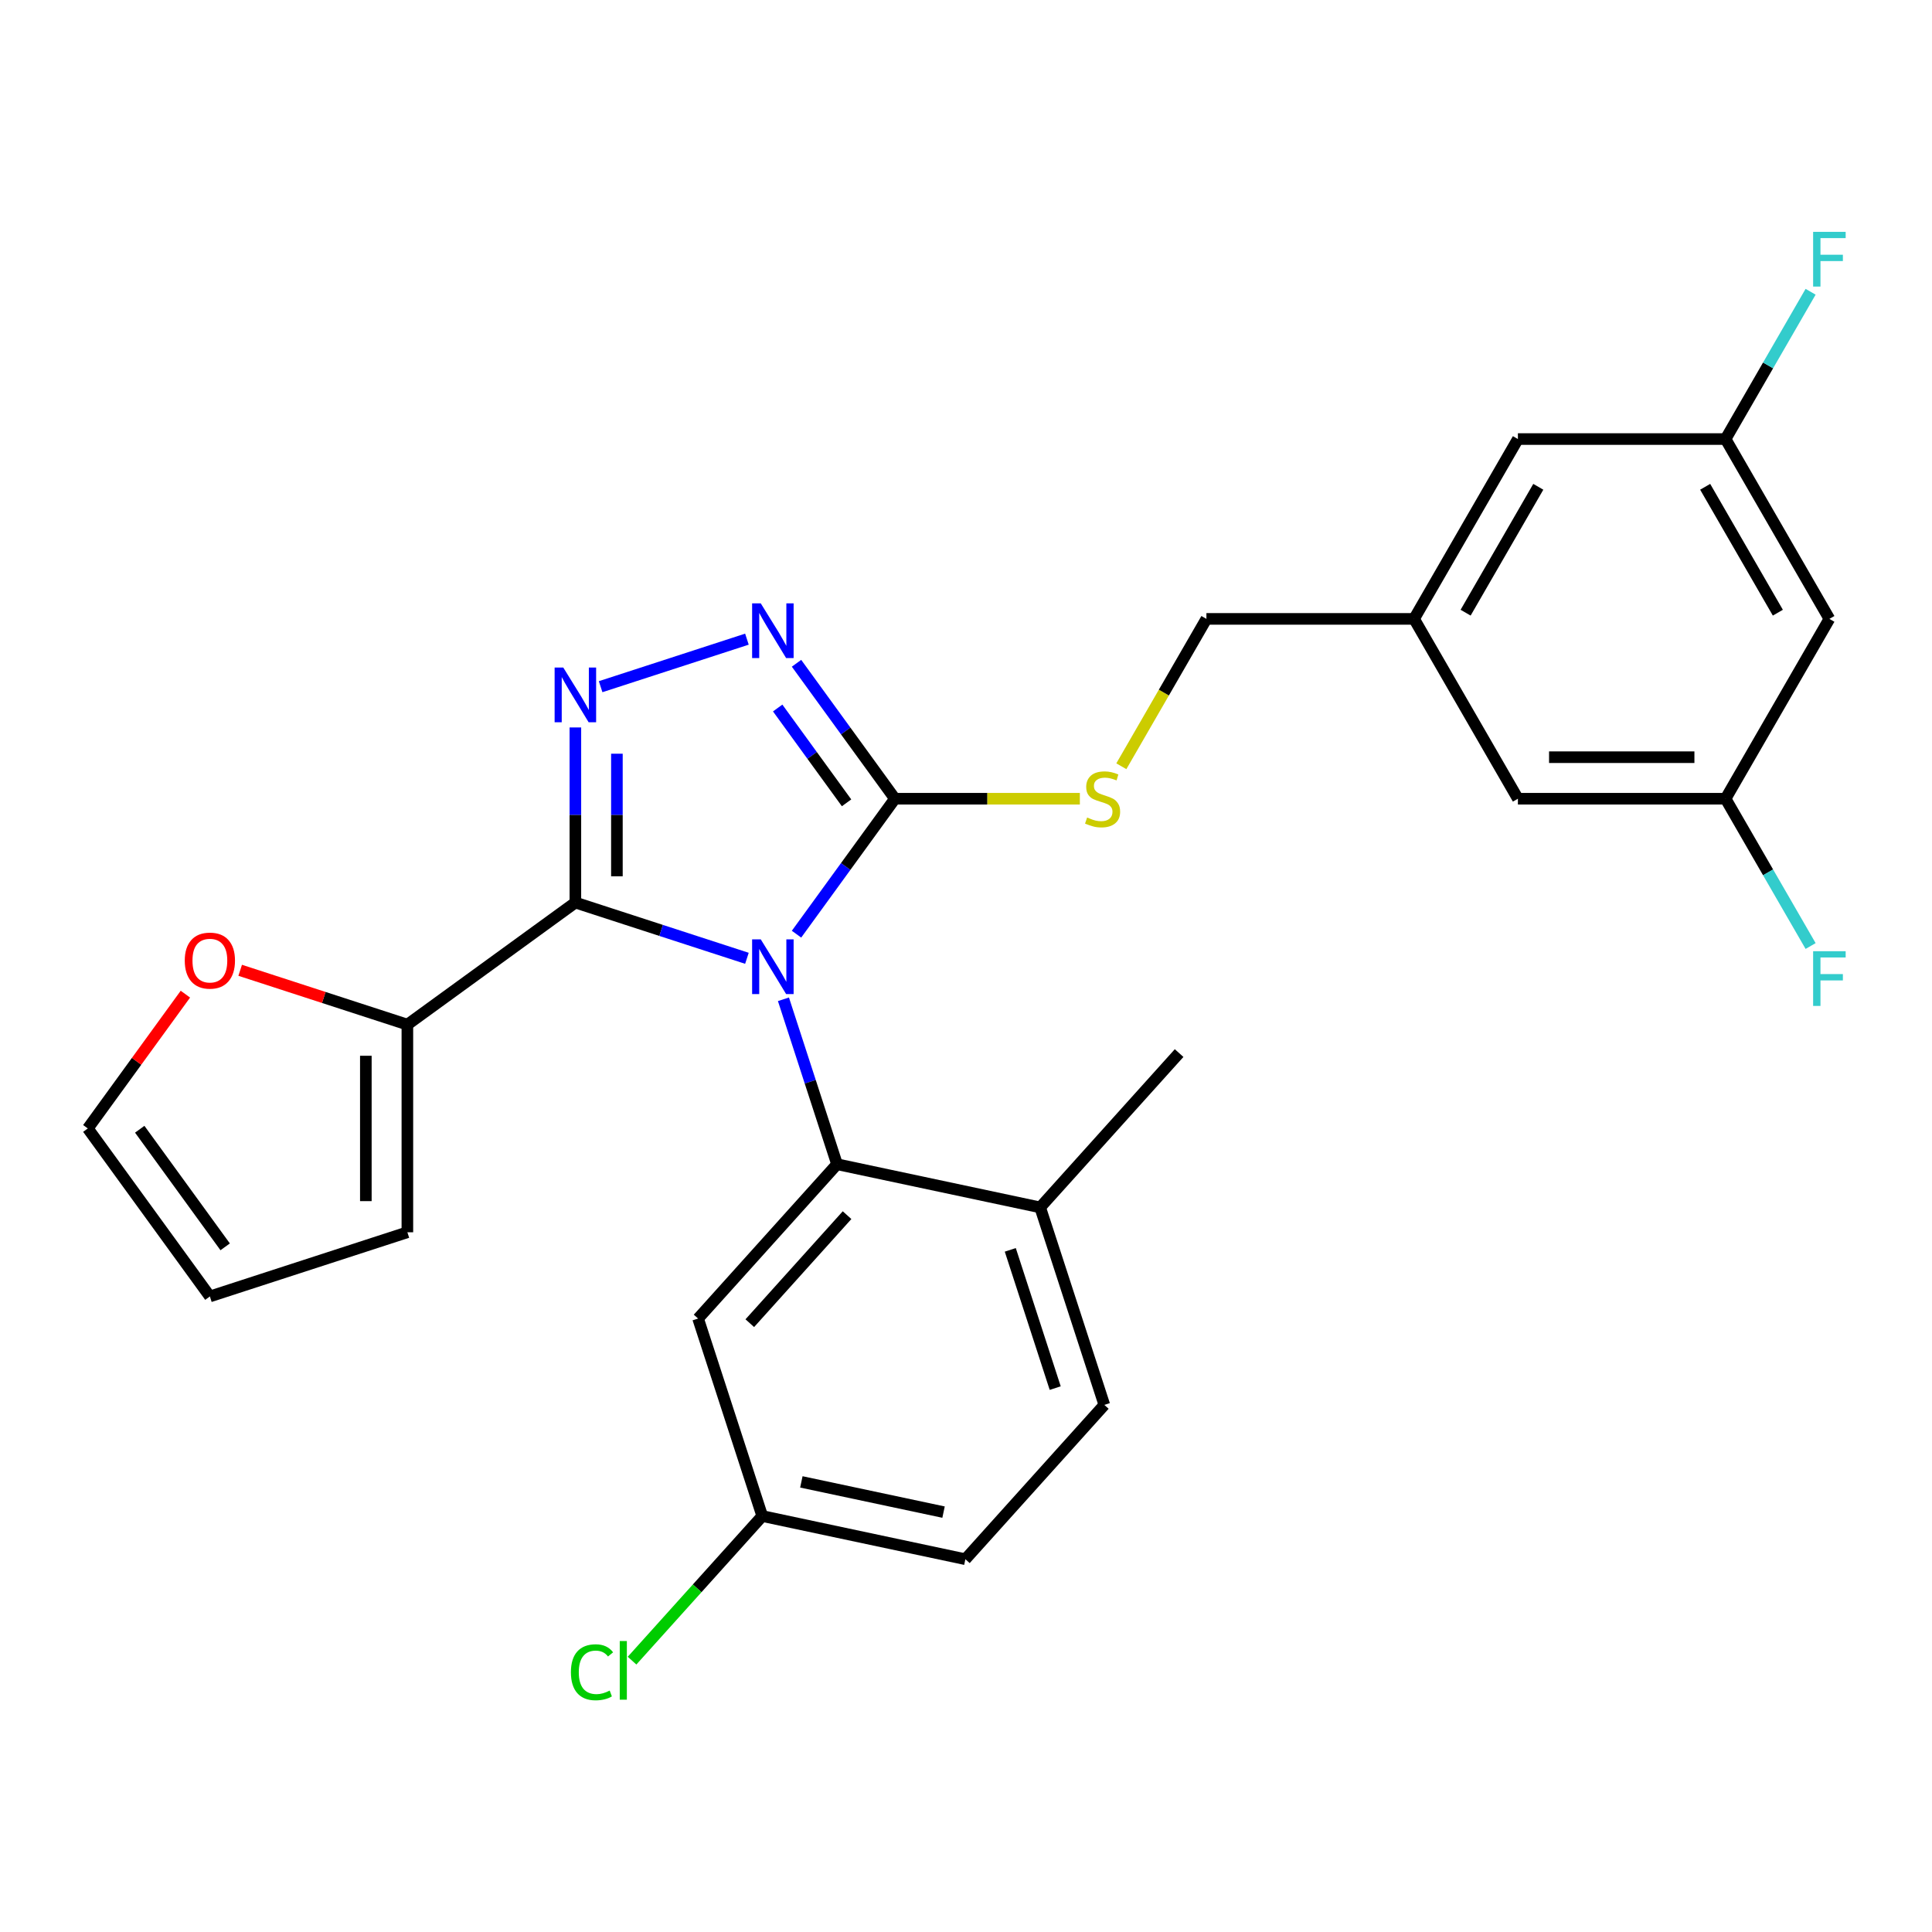<?xml version='1.0' encoding='iso-8859-1'?>
<svg version='1.1' baseProfile='full'
              xmlns='http://www.w3.org/2000/svg'
                      xmlns:rdkit='http://www.rdkit.org/xml'
                      xmlns:xlink='http://www.w3.org/1999/xlink'
                  xml:space='preserve'
width='1000px' height='1000px' viewBox='0 0 1000 1000'>
<!-- END OF HEADER -->
<rect style='opacity:1.0;fill:#FFFFFF;stroke:none' width='1000' height='1000' x='0' y='0'> </rect>
<path class='bond-0' d='M 386.608,330.827 L 310.886,355.431' style='fill:none;fill-rule:evenodd;stroke:#0000FF;stroke-width:6px;stroke-linecap:butt;stroke-linejoin:miter;stroke-opacity:1' />
<path class='bond-1' d='M 412.276,343.311 L 437.744,378.366' style='fill:none;fill-rule:evenodd;stroke:#0000FF;stroke-width:6px;stroke-linecap:butt;stroke-linejoin:miter;stroke-opacity:1' />
<path class='bond-1' d='M 437.744,378.366 L 463.213,413.421' style='fill:none;fill-rule:evenodd;stroke:#000000;stroke-width:6px;stroke-linecap:butt;stroke-linejoin:miter;stroke-opacity:1' />
<path class='bond-1' d='M 402.525,366.463 L 420.353,391.002' style='fill:none;fill-rule:evenodd;stroke:#0000FF;stroke-width:6px;stroke-linecap:butt;stroke-linejoin:miter;stroke-opacity:1' />
<path class='bond-1' d='M 420.353,391.002 L 438.181,415.54' style='fill:none;fill-rule:evenodd;stroke:#000000;stroke-width:6px;stroke-linecap:butt;stroke-linejoin:miter;stroke-opacity:1' />
<path class='bond-2' d='M 297.812,376.526 L 297.812,421.844' style='fill:none;fill-rule:evenodd;stroke:#0000FF;stroke-width:6px;stroke-linecap:butt;stroke-linejoin:miter;stroke-opacity:1' />
<path class='bond-2' d='M 297.812,421.844 L 297.812,467.163' style='fill:none;fill-rule:evenodd;stroke:#000000;stroke-width:6px;stroke-linecap:butt;stroke-linejoin:miter;stroke-opacity:1' />
<path class='bond-2' d='M 319.309,390.121 L 319.309,421.844' style='fill:none;fill-rule:evenodd;stroke:#0000FF;stroke-width:6px;stroke-linecap:butt;stroke-linejoin:miter;stroke-opacity:1' />
<path class='bond-2' d='M 319.309,421.844 L 319.309,453.567' style='fill:none;fill-rule:evenodd;stroke:#000000;stroke-width:6px;stroke-linecap:butt;stroke-linejoin:miter;stroke-opacity:1' />
<path class='bond-3' d='M 297.812,467.163 L 210.856,530.34' style='fill:none;fill-rule:evenodd;stroke:#000000;stroke-width:6px;stroke-linecap:butt;stroke-linejoin:miter;stroke-opacity:1' />
<path class='bond-4' d='M 297.812,467.163 L 342.21,481.589' style='fill:none;fill-rule:evenodd;stroke:#000000;stroke-width:6px;stroke-linecap:butt;stroke-linejoin:miter;stroke-opacity:1' />
<path class='bond-4' d='M 342.21,481.589 L 386.608,496.015' style='fill:none;fill-rule:evenodd;stroke:#0000FF;stroke-width:6px;stroke-linecap:butt;stroke-linejoin:miter;stroke-opacity:1' />
<path class='bond-5' d='M 412.276,483.53 L 437.744,448.475' style='fill:none;fill-rule:evenodd;stroke:#0000FF;stroke-width:6px;stroke-linecap:butt;stroke-linejoin:miter;stroke-opacity:1' />
<path class='bond-5' d='M 437.744,448.475 L 463.213,413.421' style='fill:none;fill-rule:evenodd;stroke:#000000;stroke-width:6px;stroke-linecap:butt;stroke-linejoin:miter;stroke-opacity:1' />
<path class='bond-6' d='M 405.509,517.224 L 419.38,559.913' style='fill:none;fill-rule:evenodd;stroke:#0000FF;stroke-width:6px;stroke-linecap:butt;stroke-linejoin:miter;stroke-opacity:1' />
<path class='bond-6' d='M 419.38,559.913 L 433.25,602.601' style='fill:none;fill-rule:evenodd;stroke:#000000;stroke-width:6px;stroke-linecap:butt;stroke-linejoin:miter;stroke-opacity:1' />
<path class='bond-7' d='M 463.213,413.421 L 511.072,413.421' style='fill:none;fill-rule:evenodd;stroke:#000000;stroke-width:6px;stroke-linecap:butt;stroke-linejoin:miter;stroke-opacity:1' />
<path class='bond-7' d='M 511.072,413.421 L 558.93,413.421' style='fill:none;fill-rule:evenodd;stroke:#CCCC00;stroke-width:6px;stroke-linecap:butt;stroke-linejoin:miter;stroke-opacity:1' />
<path class='bond-8' d='M 946.891,320.337 L 893.149,227.253' style='fill:none;fill-rule:evenodd;stroke:#000000;stroke-width:6px;stroke-linecap:butt;stroke-linejoin:miter;stroke-opacity:1' />
<path class='bond-8' d='M 920.213,317.123 L 882.594,251.964' style='fill:none;fill-rule:evenodd;stroke:#000000;stroke-width:6px;stroke-linecap:butt;stroke-linejoin:miter;stroke-opacity:1' />
<path class='bond-9' d='M 946.891,320.337 L 893.149,413.421' style='fill:none;fill-rule:evenodd;stroke:#000000;stroke-width:6px;stroke-linecap:butt;stroke-linejoin:miter;stroke-opacity:1' />
<path class='bond-10' d='M 580.401,396.614 L 602.42,358.475' style='fill:none;fill-rule:evenodd;stroke:#CCCC00;stroke-width:6px;stroke-linecap:butt;stroke-linejoin:miter;stroke-opacity:1' />
<path class='bond-10' d='M 602.42,358.475 L 624.439,320.337' style='fill:none;fill-rule:evenodd;stroke:#000000;stroke-width:6px;stroke-linecap:butt;stroke-linejoin:miter;stroke-opacity:1' />
<path class='bond-11' d='M 893.149,227.253 L 785.665,227.253' style='fill:none;fill-rule:evenodd;stroke:#000000;stroke-width:6px;stroke-linecap:butt;stroke-linejoin:miter;stroke-opacity:1' />
<path class='bond-12' d='M 893.149,227.253 L 915.157,189.134' style='fill:none;fill-rule:evenodd;stroke:#000000;stroke-width:6px;stroke-linecap:butt;stroke-linejoin:miter;stroke-opacity:1' />
<path class='bond-12' d='M 915.157,189.134 L 937.165,151.016' style='fill:none;fill-rule:evenodd;stroke:#33CCCC;stroke-width:6px;stroke-linecap:butt;stroke-linejoin:miter;stroke-opacity:1' />
<path class='bond-13' d='M 893.149,413.421 L 785.665,413.421' style='fill:none;fill-rule:evenodd;stroke:#000000;stroke-width:6px;stroke-linecap:butt;stroke-linejoin:miter;stroke-opacity:1' />
<path class='bond-13' d='M 877.027,391.924 L 801.788,391.924' style='fill:none;fill-rule:evenodd;stroke:#000000;stroke-width:6px;stroke-linecap:butt;stroke-linejoin:miter;stroke-opacity:1' />
<path class='bond-14' d='M 893.149,413.421 L 915.157,451.539' style='fill:none;fill-rule:evenodd;stroke:#000000;stroke-width:6px;stroke-linecap:butt;stroke-linejoin:miter;stroke-opacity:1' />
<path class='bond-14' d='M 915.157,451.539 L 937.165,489.658' style='fill:none;fill-rule:evenodd;stroke:#33CCCC;stroke-width:6px;stroke-linecap:butt;stroke-linejoin:miter;stroke-opacity:1' />
<path class='bond-15' d='M 433.25,602.601 L 361.329,682.477' style='fill:none;fill-rule:evenodd;stroke:#000000;stroke-width:6px;stroke-linecap:butt;stroke-linejoin:miter;stroke-opacity:1' />
<path class='bond-15' d='M 438.437,628.966 L 388.092,684.88' style='fill:none;fill-rule:evenodd;stroke:#000000;stroke-width:6px;stroke-linecap:butt;stroke-linejoin:miter;stroke-opacity:1' />
<path class='bond-16' d='M 433.25,602.601 L 538.385,624.948' style='fill:none;fill-rule:evenodd;stroke:#000000;stroke-width:6px;stroke-linecap:butt;stroke-linejoin:miter;stroke-opacity:1' />
<path class='bond-17' d='M 210.856,530.34 L 210.856,637.824' style='fill:none;fill-rule:evenodd;stroke:#000000;stroke-width:6px;stroke-linecap:butt;stroke-linejoin:miter;stroke-opacity:1' />
<path class='bond-17' d='M 189.359,546.463 L 189.359,621.702' style='fill:none;fill-rule:evenodd;stroke:#000000;stroke-width:6px;stroke-linecap:butt;stroke-linejoin:miter;stroke-opacity:1' />
<path class='bond-18' d='M 210.856,530.34 L 167.587,516.282' style='fill:none;fill-rule:evenodd;stroke:#000000;stroke-width:6px;stroke-linecap:butt;stroke-linejoin:miter;stroke-opacity:1' />
<path class='bond-18' d='M 167.587,516.282 L 124.319,502.223' style='fill:none;fill-rule:evenodd;stroke:#FF0000;stroke-width:6px;stroke-linecap:butt;stroke-linejoin:miter;stroke-opacity:1' />
<path class='bond-19' d='M 361.329,682.477 L 394.543,784.7' style='fill:none;fill-rule:evenodd;stroke:#000000;stroke-width:6px;stroke-linecap:butt;stroke-linejoin:miter;stroke-opacity:1' />
<path class='bond-20' d='M 394.543,784.7 L 499.679,807.048' style='fill:none;fill-rule:evenodd;stroke:#000000;stroke-width:6px;stroke-linecap:butt;stroke-linejoin:miter;stroke-opacity:1' />
<path class='bond-20' d='M 414.783,767.025 L 488.378,782.668' style='fill:none;fill-rule:evenodd;stroke:#000000;stroke-width:6px;stroke-linecap:butt;stroke-linejoin:miter;stroke-opacity:1' />
<path class='bond-21' d='M 394.543,784.7 L 360.846,822.125' style='fill:none;fill-rule:evenodd;stroke:#000000;stroke-width:6px;stroke-linecap:butt;stroke-linejoin:miter;stroke-opacity:1' />
<path class='bond-21' d='M 360.846,822.125 L 327.15,859.549' style='fill:none;fill-rule:evenodd;stroke:#00CC00;stroke-width:6px;stroke-linecap:butt;stroke-linejoin:miter;stroke-opacity:1' />
<path class='bond-22' d='M 499.679,807.048 L 571.6,727.171' style='fill:none;fill-rule:evenodd;stroke:#000000;stroke-width:6px;stroke-linecap:butt;stroke-linejoin:miter;stroke-opacity:1' />
<path class='bond-23' d='M 571.6,727.171 L 538.385,624.948' style='fill:none;fill-rule:evenodd;stroke:#000000;stroke-width:6px;stroke-linecap:butt;stroke-linejoin:miter;stroke-opacity:1' />
<path class='bond-23' d='M 546.173,718.481 L 522.923,646.924' style='fill:none;fill-rule:evenodd;stroke:#000000;stroke-width:6px;stroke-linecap:butt;stroke-linejoin:miter;stroke-opacity:1' />
<path class='bond-24' d='M 538.385,624.948 L 610.306,545.072' style='fill:none;fill-rule:evenodd;stroke:#000000;stroke-width:6px;stroke-linecap:butt;stroke-linejoin:miter;stroke-opacity:1' />
<path class='bond-25' d='M 210.856,637.824 L 108.632,671.039' style='fill:none;fill-rule:evenodd;stroke:#000000;stroke-width:6px;stroke-linecap:butt;stroke-linejoin:miter;stroke-opacity:1' />
<path class='bond-26' d='M 108.632,671.039 L 45.455,584.082' style='fill:none;fill-rule:evenodd;stroke:#000000;stroke-width:6px;stroke-linecap:butt;stroke-linejoin:miter;stroke-opacity:1' />
<path class='bond-26' d='M 116.547,645.36 L 72.323,584.49' style='fill:none;fill-rule:evenodd;stroke:#000000;stroke-width:6px;stroke-linecap:butt;stroke-linejoin:miter;stroke-opacity:1' />
<path class='bond-27' d='M 45.455,584.082 L 70.705,549.328' style='fill:none;fill-rule:evenodd;stroke:#000000;stroke-width:6px;stroke-linecap:butt;stroke-linejoin:miter;stroke-opacity:1' />
<path class='bond-27' d='M 70.705,549.328 L 95.956,514.573' style='fill:none;fill-rule:evenodd;stroke:#FF0000;stroke-width:6px;stroke-linecap:butt;stroke-linejoin:miter;stroke-opacity:1' />
<path class='bond-28' d='M 731.923,320.337 L 785.665,413.421' style='fill:none;fill-rule:evenodd;stroke:#000000;stroke-width:6px;stroke-linecap:butt;stroke-linejoin:miter;stroke-opacity:1' />
<path class='bond-29' d='M 731.923,320.337 L 624.439,320.337' style='fill:none;fill-rule:evenodd;stroke:#000000;stroke-width:6px;stroke-linecap:butt;stroke-linejoin:miter;stroke-opacity:1' />
<path class='bond-30' d='M 731.923,320.337 L 785.665,227.253' style='fill:none;fill-rule:evenodd;stroke:#000000;stroke-width:6px;stroke-linecap:butt;stroke-linejoin:miter;stroke-opacity:1' />
<path class='bond-30' d='M 758.601,317.123 L 796.221,251.964' style='fill:none;fill-rule:evenodd;stroke:#000000;stroke-width:6px;stroke-linecap:butt;stroke-linejoin:miter;stroke-opacity:1' />
<path  class='atom-0' d='M 393.775 312.304
L 403.055 327.304
Q 403.975 328.784, 405.455 331.464
Q 406.935 334.144, 407.015 334.304
L 407.015 312.304
L 410.775 312.304
L 410.775 340.624
L 406.895 340.624
L 396.935 324.224
Q 395.775 322.304, 394.535 320.104
Q 393.335 317.904, 392.975 317.224
L 392.975 340.624
L 389.295 340.624
L 389.295 312.304
L 393.775 312.304
' fill='#0000FF'/>
<path  class='atom-1' d='M 291.552 345.519
L 300.832 360.519
Q 301.752 361.999, 303.232 364.679
Q 304.712 367.359, 304.792 367.519
L 304.792 345.519
L 308.552 345.519
L 308.552 373.839
L 304.672 373.839
L 294.712 357.439
Q 293.552 355.519, 292.312 353.319
Q 291.112 351.119, 290.752 350.439
L 290.752 373.839
L 287.072 373.839
L 287.072 345.519
L 291.552 345.519
' fill='#0000FF'/>
<path  class='atom-3' d='M 393.775 486.217
L 403.055 501.217
Q 403.975 502.697, 405.455 505.377
Q 406.935 508.057, 407.015 508.217
L 407.015 486.217
L 410.775 486.217
L 410.775 514.537
L 406.895 514.537
L 396.935 498.137
Q 395.775 496.217, 394.535 494.017
Q 393.335 491.817, 392.975 491.137
L 392.975 514.537
L 389.295 514.537
L 389.295 486.217
L 393.775 486.217
' fill='#0000FF'/>
<path  class='atom-6' d='M 562.697 423.141
Q 563.017 423.261, 564.337 423.821
Q 565.657 424.381, 567.097 424.741
Q 568.577 425.061, 570.017 425.061
Q 572.697 425.061, 574.257 423.781
Q 575.817 422.461, 575.817 420.181
Q 575.817 418.621, 575.017 417.661
Q 574.257 416.701, 573.057 416.181
Q 571.857 415.661, 569.857 415.061
Q 567.337 414.301, 565.817 413.581
Q 564.337 412.861, 563.257 411.341
Q 562.217 409.821, 562.217 407.261
Q 562.217 403.701, 564.617 401.501
Q 567.057 399.301, 571.857 399.301
Q 575.137 399.301, 578.857 400.861
L 577.937 403.941
Q 574.537 402.541, 571.977 402.541
Q 569.217 402.541, 567.697 403.701
Q 566.177 404.821, 566.217 406.781
Q 566.217 408.301, 566.977 409.221
Q 567.777 410.141, 568.897 410.661
Q 570.057 411.181, 571.977 411.781
Q 574.537 412.581, 576.057 413.381
Q 577.577 414.181, 578.657 415.821
Q 579.777 417.421, 579.777 420.181
Q 579.777 424.101, 577.137 426.221
Q 574.537 428.301, 570.177 428.301
Q 567.657 428.301, 565.737 427.741
Q 563.857 427.221, 561.617 426.301
L 562.697 423.141
' fill='#CCCC00'/>
<path  class='atom-19' d='M 95.632 497.206
Q 95.632 490.406, 98.992 486.606
Q 102.352 482.806, 108.632 482.806
Q 114.912 482.806, 118.272 486.606
Q 121.632 490.406, 121.632 497.206
Q 121.632 504.086, 118.232 508.006
Q 114.832 511.886, 108.632 511.886
Q 102.392 511.886, 98.992 508.006
Q 95.632 504.126, 95.632 497.206
M 108.632 508.686
Q 112.952 508.686, 115.272 505.806
Q 117.632 502.886, 117.632 497.206
Q 117.632 491.646, 115.272 488.846
Q 112.952 486.006, 108.632 486.006
Q 104.312 486.006, 101.952 488.806
Q 99.632 491.606, 99.632 497.206
Q 99.632 502.926, 101.952 505.806
Q 104.312 508.686, 108.632 508.686
' fill='#FF0000'/>
<path  class='atom-21' d='M 295.502 865.557
Q 295.502 858.517, 298.782 854.837
Q 302.102 851.117, 308.382 851.117
Q 314.222 851.117, 317.342 855.237
L 314.702 857.397
Q 312.422 854.397, 308.382 854.397
Q 304.102 854.397, 301.822 857.277
Q 299.582 860.117, 299.582 865.557
Q 299.582 871.157, 301.902 874.037
Q 304.262 876.917, 308.822 876.917
Q 311.942 876.917, 315.582 875.037
L 316.702 878.037
Q 315.222 878.997, 312.982 879.557
Q 310.742 880.117, 308.262 880.117
Q 302.102 880.117, 298.782 876.357
Q 295.502 872.597, 295.502 865.557
' fill='#00CC00'/>
<path  class='atom-21' d='M 320.782 849.397
L 324.462 849.397
L 324.462 879.757
L 320.782 879.757
L 320.782 849.397
' fill='#00CC00'/>
<path  class='atom-25' d='M 938.471 492.345
L 955.311 492.345
L 955.311 495.585
L 942.271 495.585
L 942.271 504.185
L 953.871 504.185
L 953.871 507.465
L 942.271 507.465
L 942.271 520.665
L 938.471 520.665
L 938.471 492.345
' fill='#33CCCC'/>
<path  class='atom-26' d='M 938.471 120.009
L 955.311 120.009
L 955.311 123.249
L 942.271 123.249
L 942.271 131.849
L 953.871 131.849
L 953.871 135.129
L 942.271 135.129
L 942.271 148.329
L 938.471 148.329
L 938.471 120.009
' fill='#33CCCC'/>
</svg>
